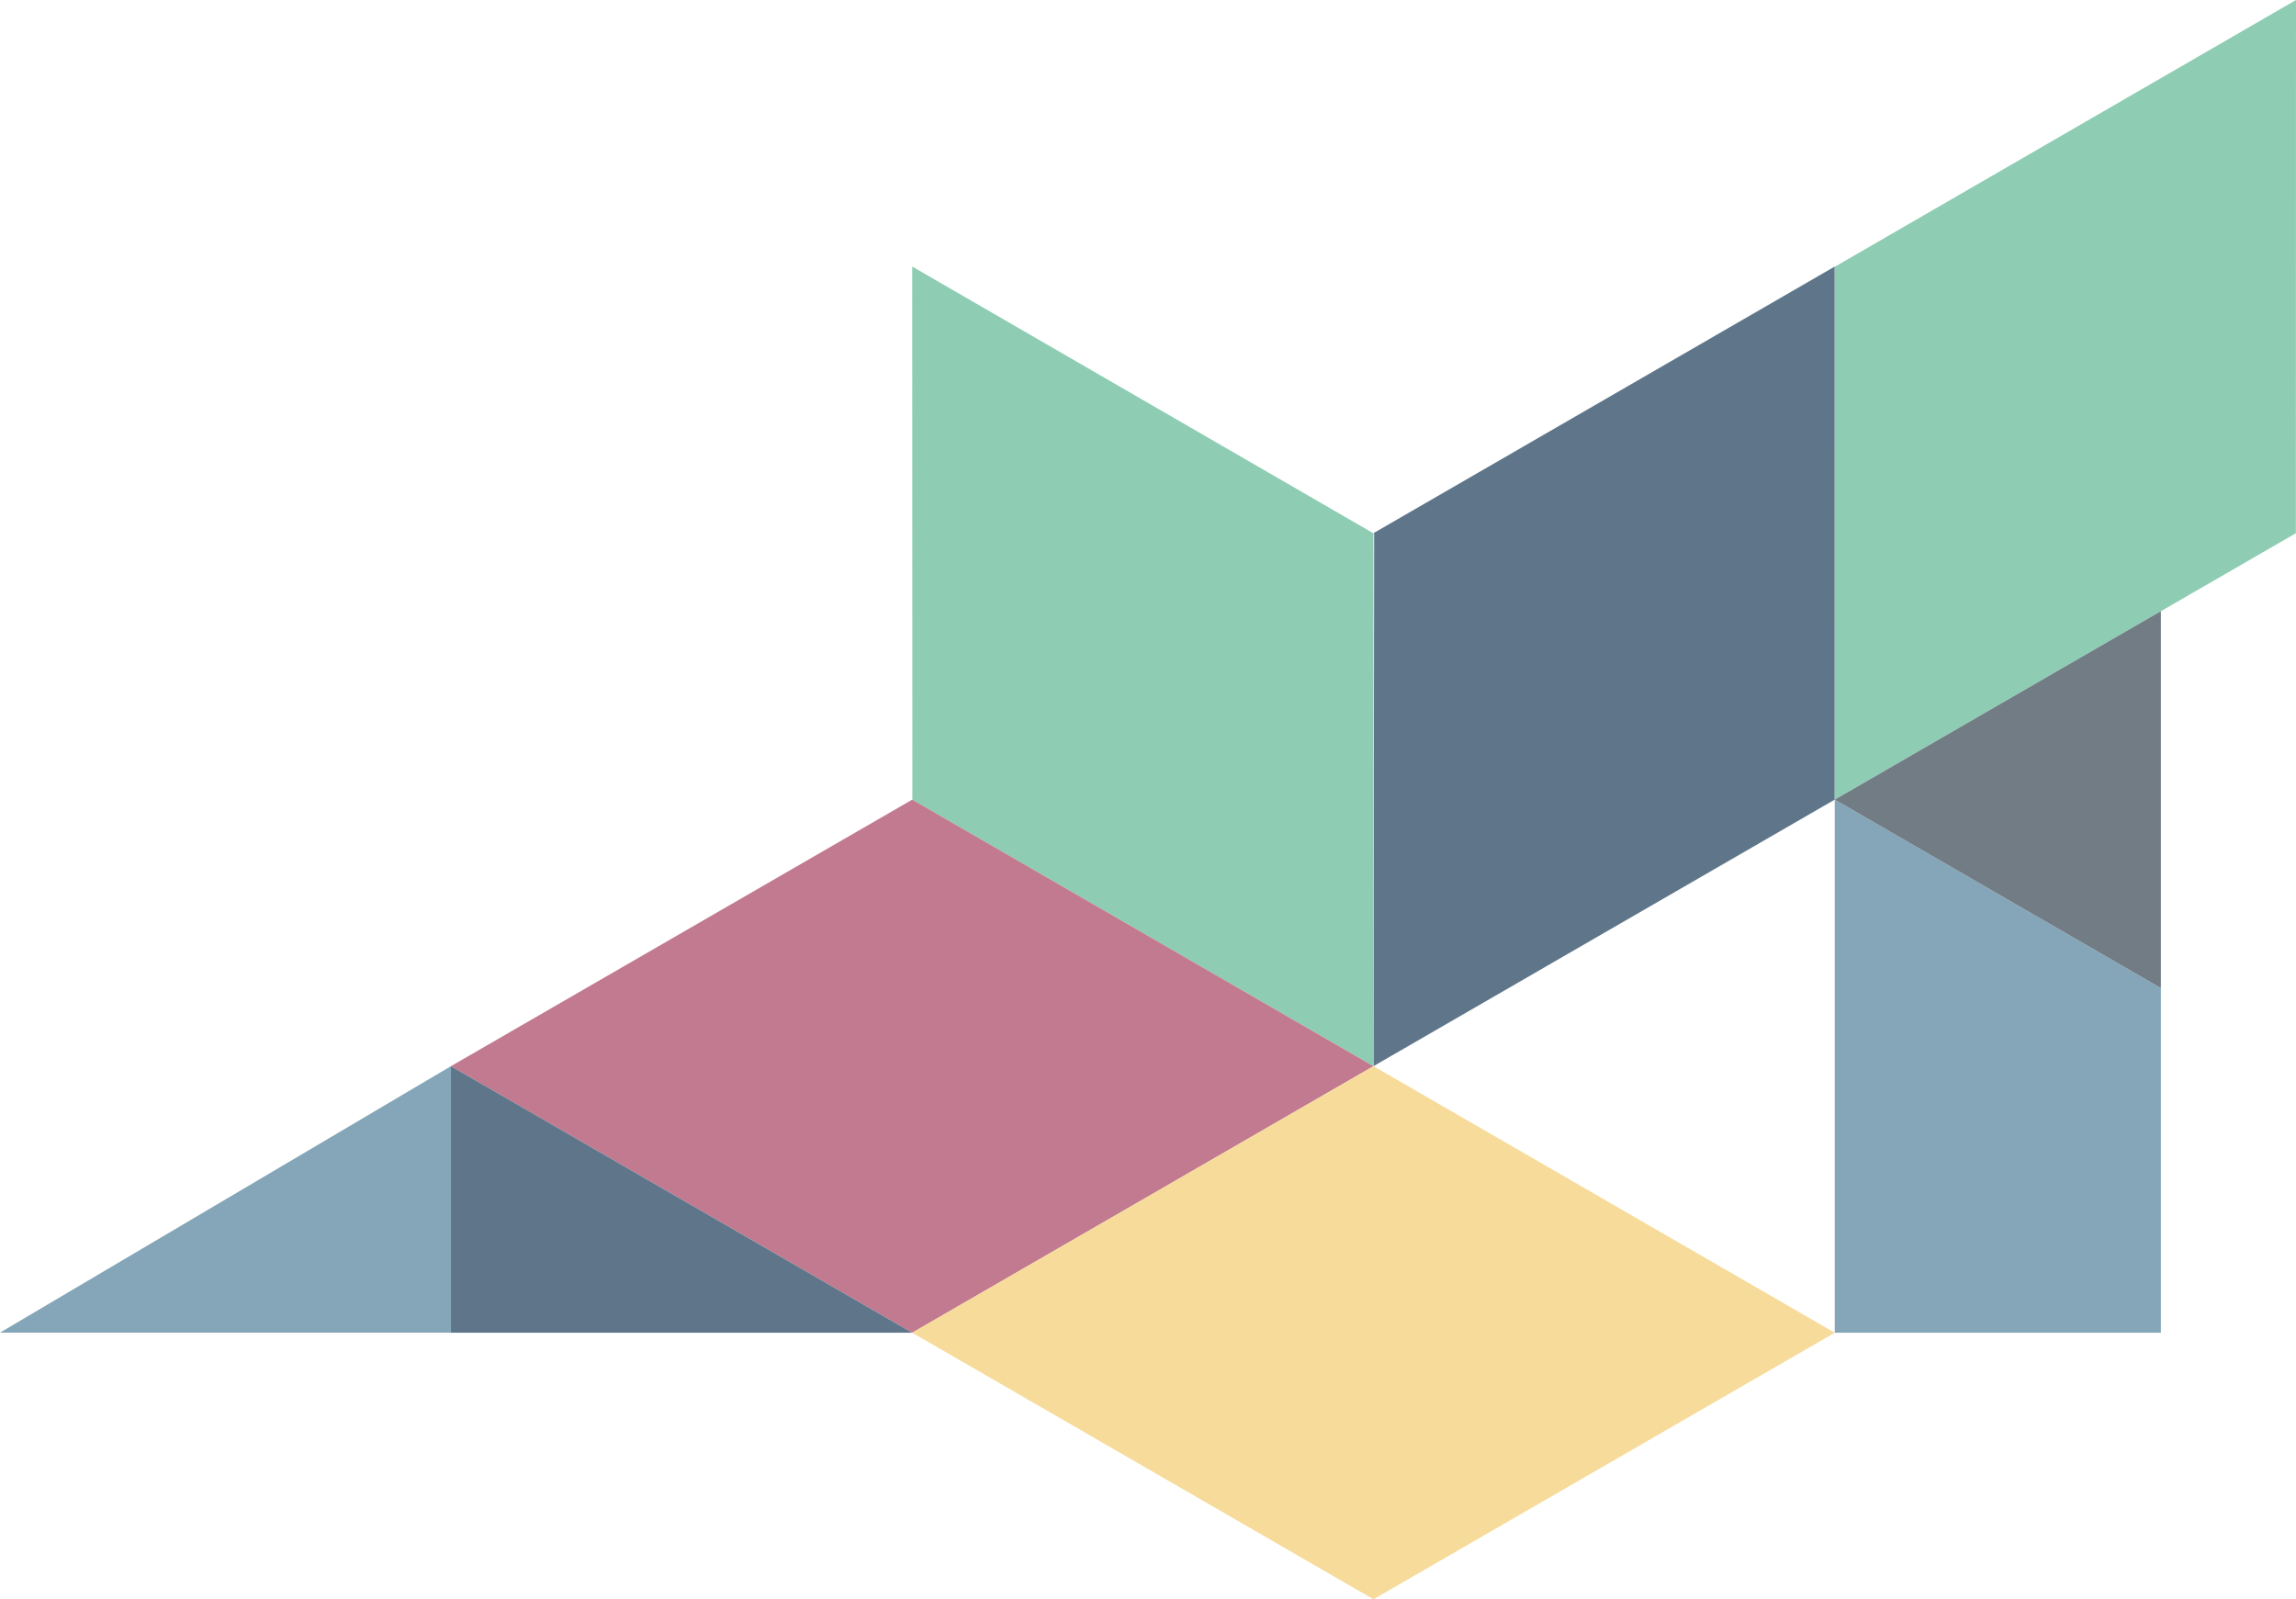 <svg xmlns="http://www.w3.org/2000/svg" width="715.292" height="498.21" viewBox="0 0 715.292 498.21">
  <g id="Group_577" data-name="Group 577" transform="translate(-43.45 83.034)" opacity="0.85">
    <path id="Path_389" data-name="Path 389" d="M43.45,205.408H183.938V122.4Z" transform="translate(0 126.708)" fill="#6f96ab"/>
    <path id="Path_390" data-name="Path 390" d="M367.957,0,224.262,83.056l.21.122-.21,165.927,143.7-83.035-2.357-1.364,2.355,1.362Z" transform="translate(247.08 0)" fill="#435e76"/>
    <path id="Path_391" data-name="Path 391" d="M153.7,166.066l-.043.022,143.7,83.017,0-165.993,0,0,0,0v-.071l-.063.035L153.655,0Z" transform="translate(173.986)" fill="#7ac4a7"/>
    <path id="Path_557" data-name="Path 557" d="M297.311,166.066l.043.022-143.7,83.017,0-165.993,0,0,0,0v-.071l.063.035L297.354,0Z" transform="translate(461.388 -83.034)" fill="#7ac4a7"/>
    <path id="Path_392" data-name="Path 392" d="M294.867,247.668H396.473V140.311L294.868,81.6Z" transform="translate(320.172 84.473)" fill="#6f96ab"/>
    <path id="Path_394" data-name="Path 394" d="M83.047,164.634l143.7,83.035,143.7-83.035L226.75,81.6Z" transform="translate(100.891 84.472)" fill="#b7637d"/>
    <path id="Path_402" data-name="Path 402" d="M83.047,164.634l143.7,83.035,143.7-83.035L226.75,81.6Z" transform="translate(244.591 167.508)" fill="#f5d588"/>
    <path id="Path_395" data-name="Path 395" d="M83.044,205.433h143.7L83.046,122.4Z" transform="translate(100.892 126.708)" fill="#435e76"/>
    <path id="Path_397" data-name="Path 397" d="M294.869,111.463l101.6,58.712V52.751Z" transform="translate(320.173 54.609)" fill="#59656e"/>
  </g>
</svg>
